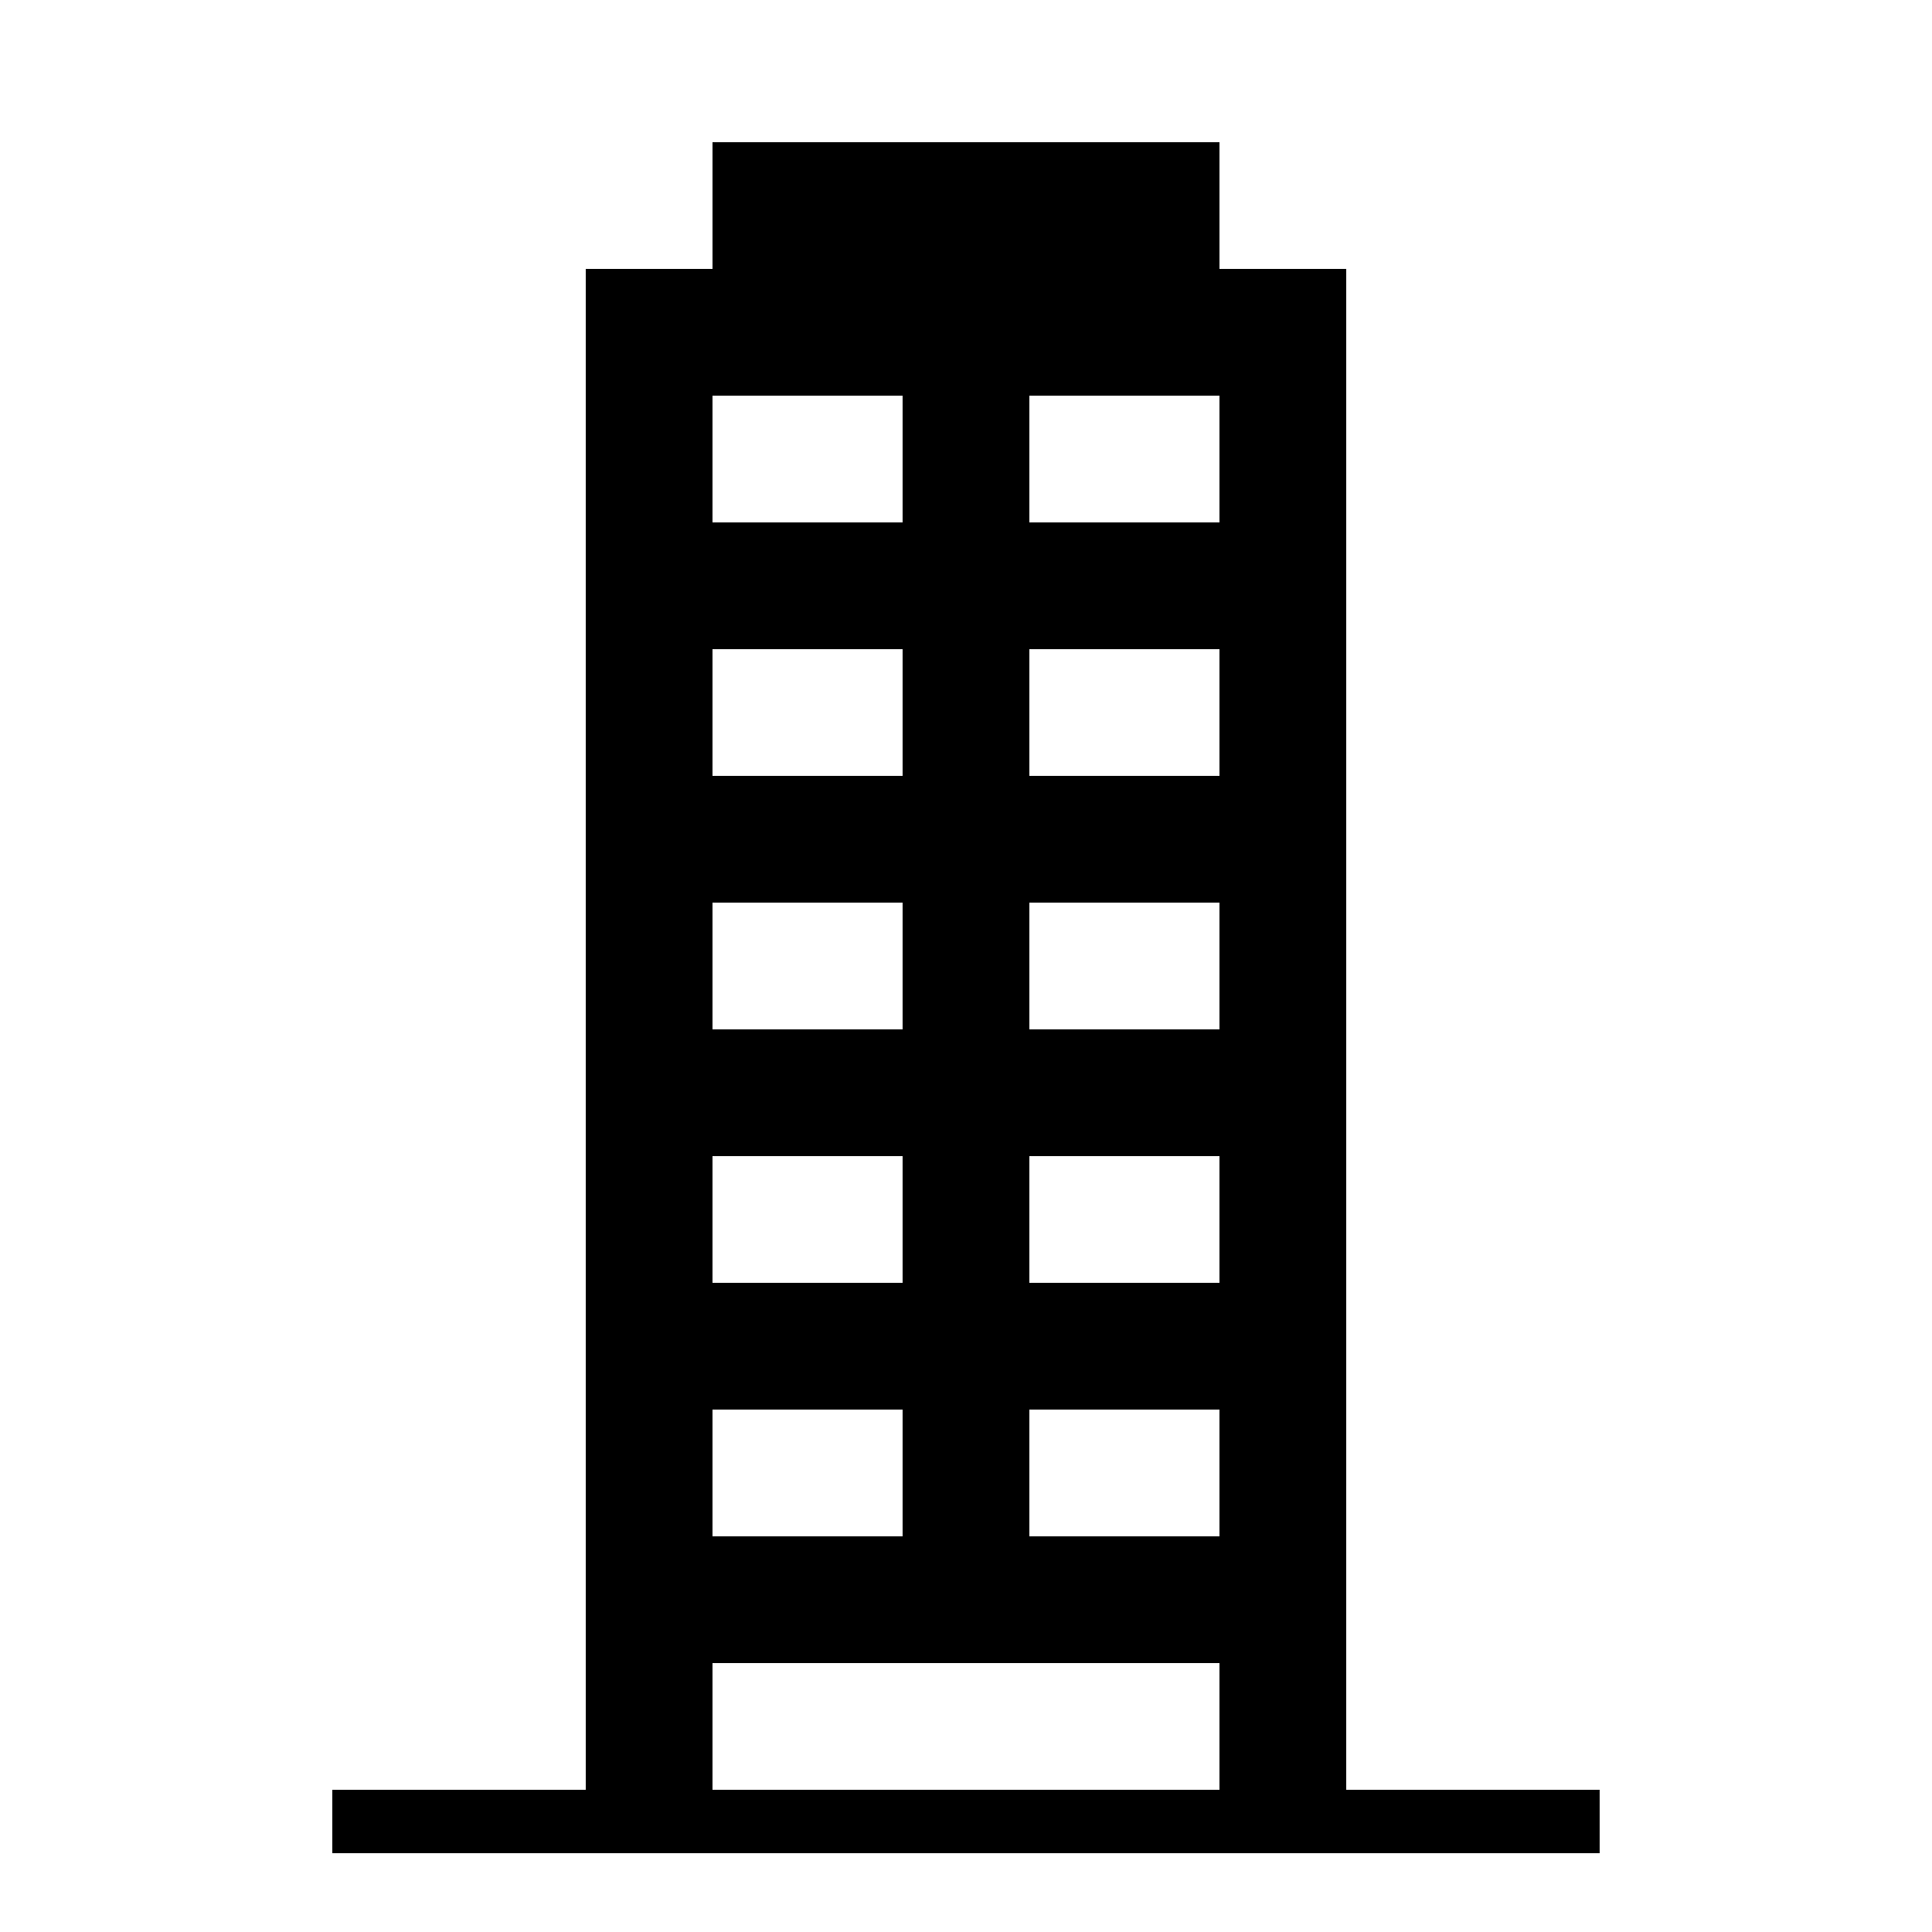 <?xml version="1.0" encoding="UTF-8"?>
<!-- Uploaded to: ICON Repo, www.iconrepo.com, Generator: ICON Repo Mixer Tools -->
<svg fill="#000000" width="800px" height="800px" version="1.1" viewBox="144 144 512 512" xmlns="http://www.w3.org/2000/svg">
 <path d="m567.93 618.32h-67.176l0.004-403.05h-33.586v-33.586h-134.35v33.586h-33.586v403.05h-67.176v16.793h335.87zm-235.11-369.46h50.383v33.586h-50.383zm0 67.176h50.383v33.586h-50.383zm0 67.172h50.383v33.586h-50.383zm0 67.176h50.383v33.586h-50.383zm0 67.176h50.383v33.586h-50.383zm134.35 100.76h-134.35v-33.586h134.35zm0-67.176h-50.383v-33.586h50.383zm0-67.176h-50.383v-33.586h50.383zm0-67.172h-50.383v-33.586h50.383zm0-67.176h-50.383v-33.586h50.383zm0-67.176h-50.383v-33.586h50.383z"/>
</svg>